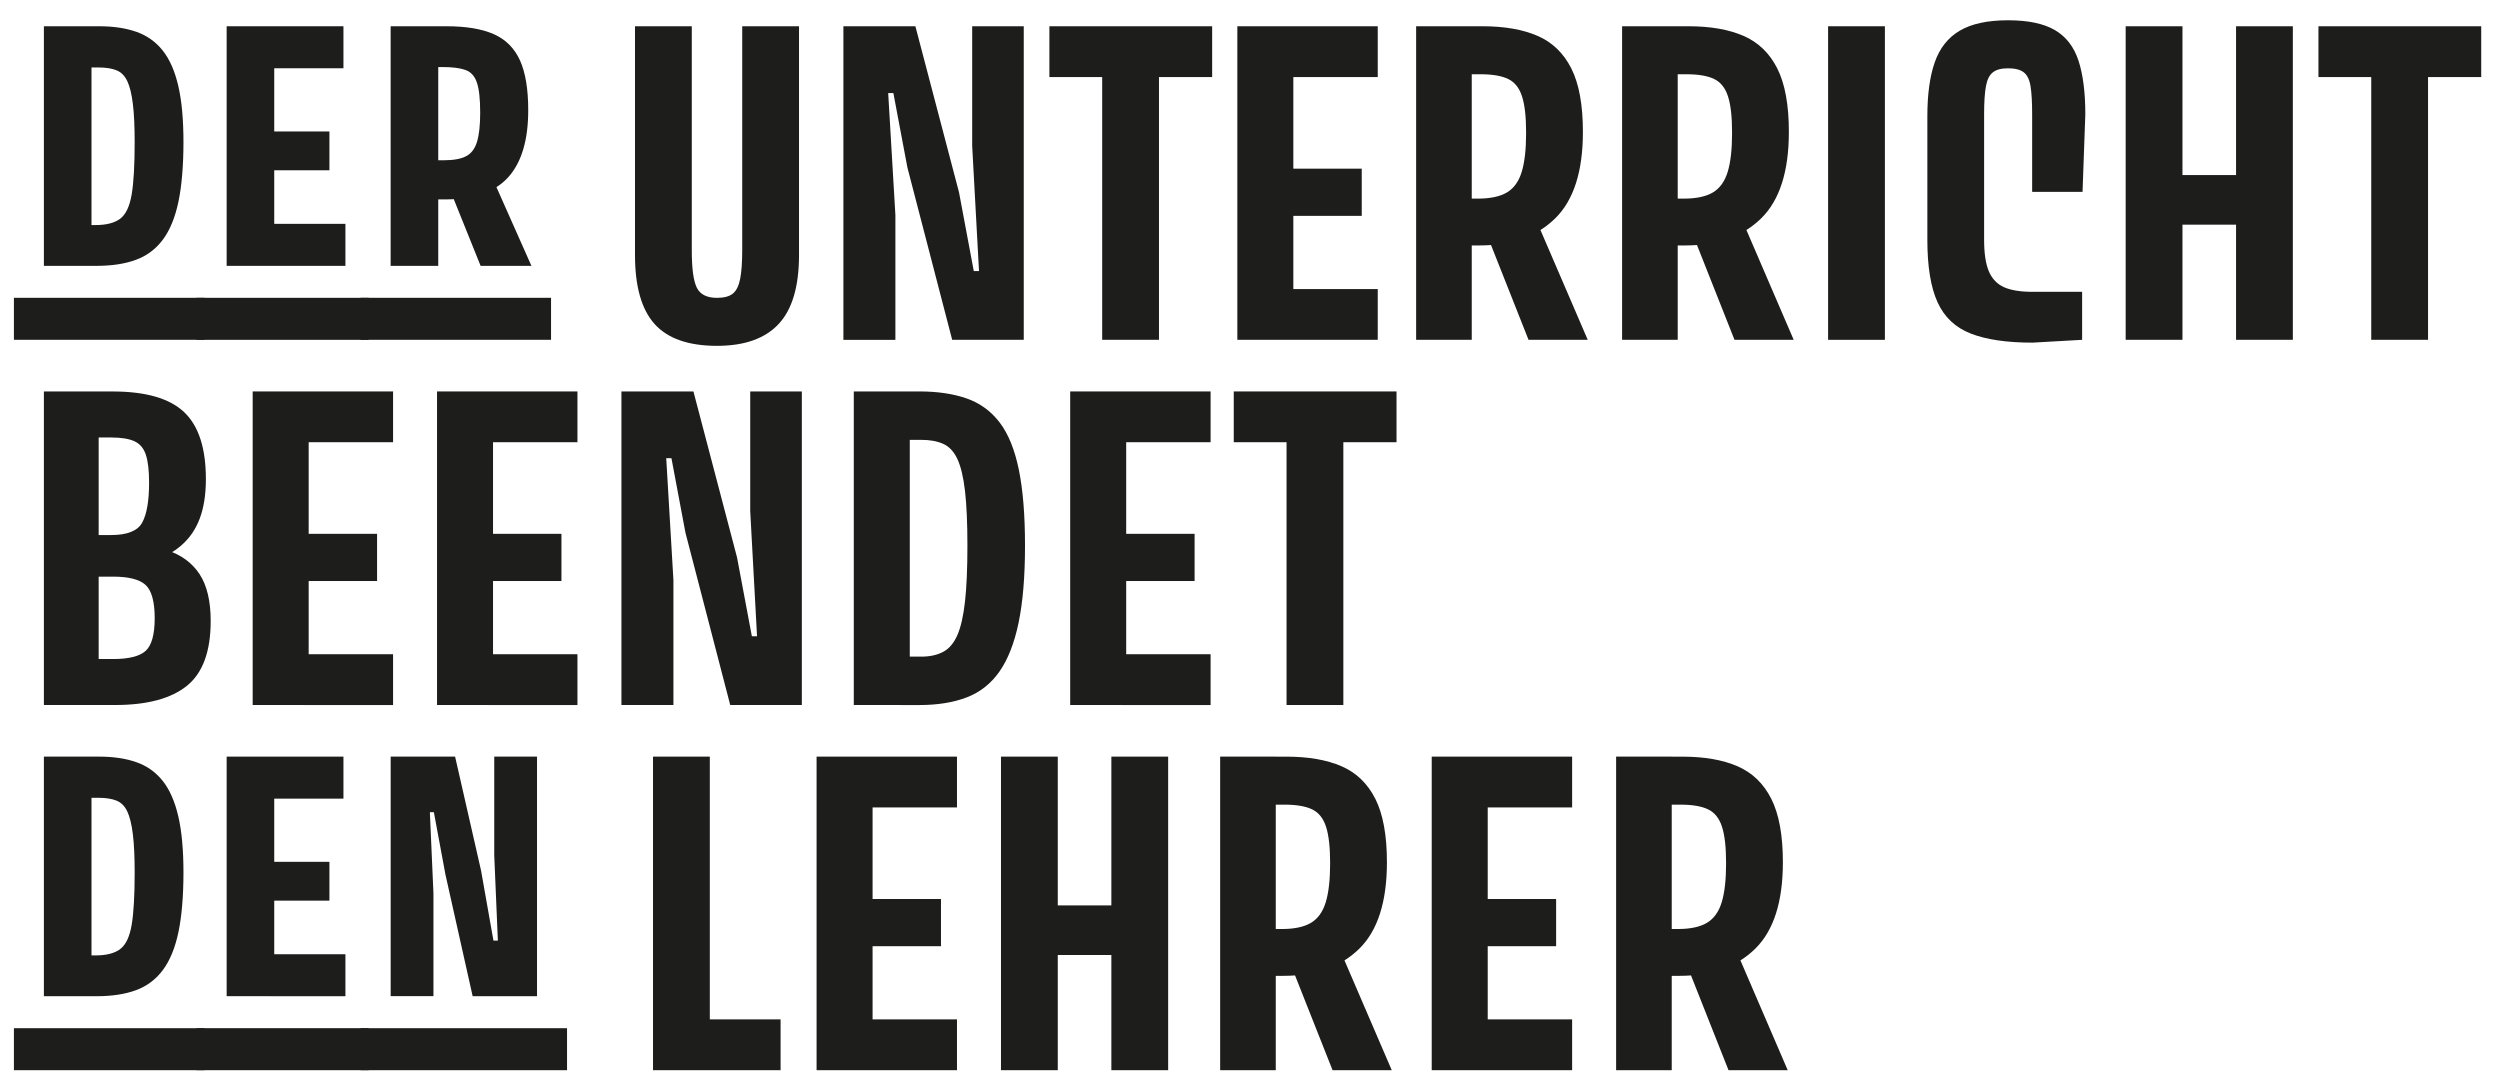 <?xml version="1.0" encoding="UTF-8"?>
<svg xmlns="http://www.w3.org/2000/svg" id="Ebene_1" data-name="Ebene 1" viewBox="0 0 717.46 312.36" width="550" height="239">
  <defs>
    <style>
      .cls-1 {
        fill: #1d1d1b;
        stroke-width: 0px;
      }
    </style>
  </defs>
  <path class="cls-1" d="m3.32,97.71v-12.08h54.86v12.08H3.32ZM11.94,7.55h13.69v68.89h-13.69V7.55Zm14.83,57.16c3.14,0,5.52-.61,7.13-1.84,1.61-1.23,2.7-3.54,3.28-6.96.58-3.41.86-8.41.86-15.01,0-4.52-.17-8.2-.52-11.04-.35-2.84-.88-5.02-1.61-6.55-.73-1.53-1.76-2.57-3.1-3.1-1.34-.54-3.05-.81-5.12-.81h-4.37V7.55h4.49c4.14,0,7.72.54,10.75,1.61,3.03,1.07,5.54,2.86,7.53,5.35,1.99,2.49,3.49,5.88,4.49,10.18,1,4.29,1.49,9.7,1.49,16.21s-.48,12.52-1.44,17.08c-.96,4.56-2.45,8.2-4.48,10.92-2.03,2.72-4.62,4.66-7.76,5.81-3.14,1.15-6.9,1.73-11.27,1.73h-3.79v-11.73h3.45Z"/>
  <path class="cls-1" d="m55.87,97.71v-12.08h49.45v12.08h-49.45ZM64.49,7.55h13.68v68.89h-13.68V7.55Zm12.53,0h21.05v12.08h-21.05V7.55Zm0,30.25h17.02v11.16h-17.02v-11.16Zm0,26.56h21.62v12.08h-21.62v-12.08Z"/>
  <path class="cls-1" d="m103.02,97.71v-12.08h54.74v12.08h-54.74Zm8.62-21.27V7.55h13.69v68.89h-13.69Zm10.12-19.09v-11.27h5.17c2.76,0,4.89-.38,6.38-1.15,1.5-.77,2.55-2.15,3.16-4.14.61-1.99.92-4.79.92-8.4,0-3.99-.33-6.9-.98-8.74s-1.76-3.03-3.33-3.56c-1.57-.54-3.74-.81-6.5-.81h-4.83V7.55h5.98c5.67,0,10.21.77,13.63,2.3,3.41,1.53,5.9,4.04,7.48,7.53,1.57,3.49,2.36,8.26,2.36,14.32,0,8.59-1.92,15.01-5.75,19.26-3.83,4.25-9.93,6.38-18.29,6.38h-5.41Zm15.75,19.09l-10-24.84h13.57l11.04,24.84h-14.61Z"/>
  <path class="cls-1" d="m205.48,99.44c-8.2,0-14.18-2.09-17.94-6.27-3.76-4.18-5.64-10.79-5.64-19.84V7.55h16.33v64.52c0,5.14.48,8.68,1.44,10.64.96,1.95,2.89,2.93,5.81,2.93,2.07,0,3.6-.42,4.6-1.26,1-.84,1.69-2.26,2.07-4.26.38-1.99.58-4.68.58-8.05V7.55h16.33v65.78c0,9.05-1.96,15.66-5.87,19.84-3.91,4.18-9.81,6.27-17.71,6.27Z"/>
  <path class="cls-1" d="m278.85,7.55h14.83v90.16h-20.58l-12.88-49.56-4.03-21.39h-1.49l2.07,35.08v35.88h-14.95V7.55h20.7l12.54,47.73,4.25,22.66h1.5l-1.96-36V7.55Z"/>
  <path class="cls-1" d="m301.05,7.55h46.8v14.6h-46.8V7.55Zm15.18,0h16.33v90.16h-16.33V7.55Z"/>
  <path class="cls-1" d="m355.09,7.55h16.1v90.16h-16.1V7.55Zm14.95,0h25.42v14.6h-25.42V7.55Zm0,40.94h20.82v13.57h-20.82v-13.57Zm0,34.62h25.42v14.6h-25.42v-14.6Z"/>
  <path class="cls-1" d="m406.5,7.55h15.99v90.16h-15.99V7.55Zm17.71,49.56c3.6,0,6.4-.59,8.4-1.78,1.99-1.19,3.41-3.16,4.25-5.92.84-2.76,1.26-6.48,1.26-11.16s-.38-8.01-1.15-10.46c-.77-2.45-2.09-4.14-3.97-5.06-1.88-.92-4.54-1.38-7.99-1.38h-7.13V7.55h7.71c6.29,0,11.56.92,15.81,2.76,4.25,1.84,7.49,4.96,9.72,9.37,2.22,4.41,3.33,10.48,3.33,18.23,0,11.35-2.64,19.63-7.93,24.84-5.29,5.21-12.54,7.82-21.74,7.82h-6.9v-13.46h6.32Zm17.37,7.48l14.26,33.12h-17.02l-13.11-33.12h15.87Z"/>
  <path class="cls-1" d="m465.72,7.55h15.99v90.16h-15.99V7.55Zm17.71,49.56c3.6,0,6.4-.59,8.4-1.78,1.99-1.19,3.41-3.16,4.25-5.92.84-2.76,1.26-6.48,1.26-11.16s-.38-8.01-1.15-10.46c-.77-2.45-2.09-4.14-3.97-5.06-1.88-.92-4.54-1.38-7.99-1.38h-7.13V7.55h7.71c6.29,0,11.56.92,15.81,2.76,4.25,1.84,7.49,4.96,9.72,9.37,2.22,4.41,3.33,10.48,3.33,18.23,0,11.35-2.64,19.63-7.93,24.84-5.29,5.21-12.54,7.82-21.74,7.82h-6.9v-13.46h6.32Zm17.37,7.48l14.26,33.12h-17.02l-13.11-33.12h15.87Z"/>
  <path class="cls-1" d="m524.95,7.55h16.33v90.16h-16.33V7.55Z"/>
  <path class="cls-1" d="m576.7,5.83c5.75,0,10.24.94,13.46,2.82,3.22,1.88,5.48,4.81,6.79,8.8,1.3,3.99,1.96,9.12,1.96,15.41l-.8,22.31h-14.49v-22.31c0-3.45-.15-6.13-.46-8.05-.31-1.92-.96-3.26-1.96-4.02-1-.77-2.49-1.15-4.49-1.15s-3.37.38-4.37,1.15c-1,.77-1.67,2.11-2.01,4.02-.35,1.92-.52,4.6-.52,8.05v36.11c0,3.91.46,6.94,1.38,9.08.92,2.15,2.38,3.66,4.37,4.54,1.99.88,4.71,1.32,8.17,1.32h14.26v13.8l-14.26.81c-7.36,0-13.26-.86-17.71-2.59-4.45-1.72-7.65-4.73-9.6-9.03-1.96-4.29-2.93-10.27-2.93-17.94v-35.54c0-6.29.71-11.46,2.13-15.52,1.42-4.06,3.81-7.09,7.19-9.08,3.37-1.99,8.01-2.99,13.92-2.99Z"/>
  <path class="cls-1" d="m610.51,7.55h16.33v90.16h-16.33V7.55Zm14.26,42.78h19.67v14.26h-19.67v-14.26Zm17.48-42.78h16.33v90.16h-16.33V7.55Z"/>
  <path class="cls-1" d="m665.94,7.55h46.8v14.6h-46.8V7.55Zm15.18,0h16.33v90.16h-16.33V7.55Z"/>
  <path class="cls-1" d="m11.94,112.55h15.75v90.16h-15.75v-90.16Zm19.32,41.29c4.68,0,7.67-1.21,8.97-3.62,1.3-2.42,1.96-6.23,1.96-11.44,0-3.45-.31-6.11-.92-7.99-.61-1.88-1.71-3.18-3.28-3.91-1.57-.73-3.82-1.09-6.73-1.09h-9.54v-13.23h10c9.5,0,16.35,1.98,20.53,5.92,4.18,3.95,6.27,10.37,6.27,19.26s-2.34,14.93-7.01,19.03c-4.68,4.1-11.42,6.15-20.24,6.15h-10.7v-9.08h10.7Zm.58,35.65c4.52,0,7.65-.79,9.37-2.36,1.72-1.57,2.59-4.7,2.59-9.37s-.86-7.94-2.59-9.54c-1.72-1.61-4.85-2.42-9.37-2.42h-11.27v-9.66h11.27c6.05,0,11.17.67,15.35,2.01,4.18,1.34,7.34,3.64,9.49,6.9,2.15,3.26,3.22,7.76,3.22,13.51,0,8.74-2.28,14.95-6.84,18.63-4.56,3.68-11.44,5.52-20.64,5.52h-10.69v-13.23h10.12Z"/>
  <path class="cls-1" d="m71.97,112.55h16.1v90.16h-16.1v-90.16Zm14.95,0h25.42v14.6h-25.42v-14.6Zm0,40.94h20.82v13.57h-20.82v-13.57Zm0,34.62h25.42v14.61h-25.42v-14.61Z"/>
  <path class="cls-1" d="m124.98,112.55h16.1v90.16h-16.1v-90.16Zm14.95,0h25.42v14.6h-25.42v-14.6Zm0,40.94h20.82v13.57h-20.82v-13.57Zm0,34.62h25.42v14.61h-25.42v-14.61Z"/>
  <path class="cls-1" d="m215.03,112.55h14.84v90.16h-20.59l-12.88-49.57-4.02-21.39h-1.5l2.07,35.08v35.88h-14.95v-90.16h20.7l12.54,47.73,4.26,22.66h1.49l-1.96-36v-34.39Z"/>
  <path class="cls-1" d="m244.81,112.55h16.1v90.16h-16.1v-90.16Zm19.44,76.25c2.45,0,4.54-.46,6.27-1.38,1.72-.92,3.08-2.53,4.08-4.83,1-2.3,1.73-5.52,2.19-9.66s.69-9.47.69-15.99-.23-11.77-.69-15.75c-.46-3.99-1.19-7.05-2.19-9.2-1-2.15-2.36-3.6-4.08-4.37-1.73-.77-3.82-1.15-6.27-1.15h-6.09v-13.92h5.52c5.21,0,9.74.67,13.57,2.01,3.83,1.34,7,3.64,9.49,6.9,2.49,3.26,4.33,7.78,5.52,13.57,1.19,5.79,1.78,13.09,1.78,21.91s-.62,16.18-1.84,22.08c-1.23,5.9-3.07,10.6-5.52,14.09-2.45,3.49-5.6,5.96-9.43,7.42-3.83,1.46-8.36,2.19-13.57,2.19h-5.52v-13.92h6.09Z"/>
  <path class="cls-1" d="m307.03,112.55h16.1v90.16h-16.1v-90.16Zm14.95,0h25.42v14.6h-25.42v-14.6Zm0,40.94h20.82v13.57h-20.82v-13.57Zm0,34.62h25.42v14.61h-25.42v-14.61Z"/>
  <path class="cls-1" d="m354.06,112.55h46.8v14.6h-46.8v-14.6Zm15.18,0h16.33v90.16h-16.33v-90.16Z"/>
  <path class="cls-1" d="m3.32,307.71v-12.08h54.86v12.08H3.32Zm8.62-90.16h13.69v68.88h-13.69v-68.88Zm14.83,57.16c3.14,0,5.52-.61,7.13-1.84,1.61-1.23,2.7-3.55,3.28-6.96.58-3.41.86-8.41.86-15.01,0-4.52-.17-8.2-.52-11.04-.35-2.84-.88-5.02-1.61-6.56-.73-1.53-1.76-2.57-3.1-3.1-1.34-.54-3.05-.81-5.12-.81h-4.37v-11.84h4.49c4.14,0,7.72.54,10.75,1.61,3.03,1.07,5.54,2.86,7.53,5.35,1.99,2.49,3.49,5.89,4.49,10.18,1,4.29,1.49,9.7,1.49,16.22s-.48,12.52-1.44,17.08c-.96,4.56-2.45,8.2-4.48,10.92-2.03,2.72-4.62,4.66-7.76,5.81-3.14,1.15-6.9,1.72-11.27,1.72h-3.79v-11.73h3.45Z"/>
  <path class="cls-1" d="m55.87,307.71v-12.08h49.45v12.08h-49.45Zm8.62-90.16h13.68v68.88h-13.68v-68.88Zm12.53,0h21.05v12.08h-21.05v-12.08Zm0,30.25h17.02v11.16h-17.02v-11.16Zm0,26.57h21.62v12.07h-21.62v-12.07Z"/>
  <path class="cls-1" d="m103.02,307.71v-12.08h59.34v12.08h-59.34Zm38.41-90.16h12.3v68.88h-18.51l-7.82-34.96-3.33-17.94h-1.15l1.03,23.34v29.55h-12.3v-68.88h18.52l7.47,32.78,3.56,20.12h1.27l-1.04-24.5v-28.41Z"/>
  <path class="cls-1" d="m187.08,217.55h16.33v90.16h-16.33v-90.16Zm14.83,75.55h21.85v14.61h-21.85v-14.61Z"/>
  <path class="cls-1" d="m234.11,217.55h16.1v90.16h-16.1v-90.16Zm14.95,0h25.42v14.61h-25.42v-14.61Zm0,40.94h20.82v13.57h-20.82v-13.57Zm0,34.61h25.42v14.61h-25.42v-14.61Z"/>
  <path class="cls-1" d="m287.13,217.55h16.33v90.16h-16.33v-90.16Zm14.26,42.78h19.67v14.26h-19.67v-14.26Zm17.48-42.78h16.33v90.16h-16.33v-90.16Z"/>
  <path class="cls-1" d="m350.15,217.55h15.99v90.16h-15.99v-90.16Zm17.71,49.57c3.6,0,6.4-.59,8.4-1.78,1.99-1.19,3.41-3.16,4.25-5.92.84-2.76,1.26-6.48,1.26-11.16s-.38-8.01-1.15-10.46c-.77-2.45-2.09-4.14-3.97-5.06-1.88-.92-4.54-1.38-7.99-1.38h-7.13v-13.8h7.71c6.29,0,11.56.92,15.81,2.76,4.25,1.84,7.49,4.96,9.72,9.37,2.22,4.41,3.33,10.48,3.33,18.23,0,11.35-2.64,19.63-7.93,24.84-5.29,5.21-12.54,7.82-21.74,7.82h-6.9v-13.46h6.32Zm17.37,7.47l14.26,33.12h-17.02l-13.11-33.12h15.87Z"/>
  <path class="cls-1" d="m410.98,217.55h16.1v90.16h-16.1v-90.16Zm14.95,0h25.42v14.61h-25.42v-14.61Zm0,40.94h20.82v13.57h-20.82v-13.57Zm0,34.61h25.42v14.61h-25.42v-14.61Z"/>
  <path class="cls-1" d="m464,217.55h15.99v90.16h-15.99v-90.16Zm17.71,49.57c3.6,0,6.4-.59,8.4-1.78,1.99-1.19,3.41-3.16,4.25-5.92.84-2.76,1.26-6.48,1.26-11.16s-.38-8.01-1.15-10.46c-.77-2.45-2.09-4.14-3.97-5.06-1.88-.92-4.54-1.38-7.99-1.38h-7.13v-13.8h7.71c6.29,0,11.56.92,15.81,2.76,4.25,1.84,7.49,4.96,9.72,9.37,2.22,4.41,3.33,10.48,3.33,18.23,0,11.35-2.64,19.63-7.93,24.84-5.29,5.21-12.54,7.82-21.74,7.82h-6.9v-13.46h6.32Zm17.37,7.47l14.26,33.12h-17.02l-13.11-33.12h15.87Z"/>
</svg>
